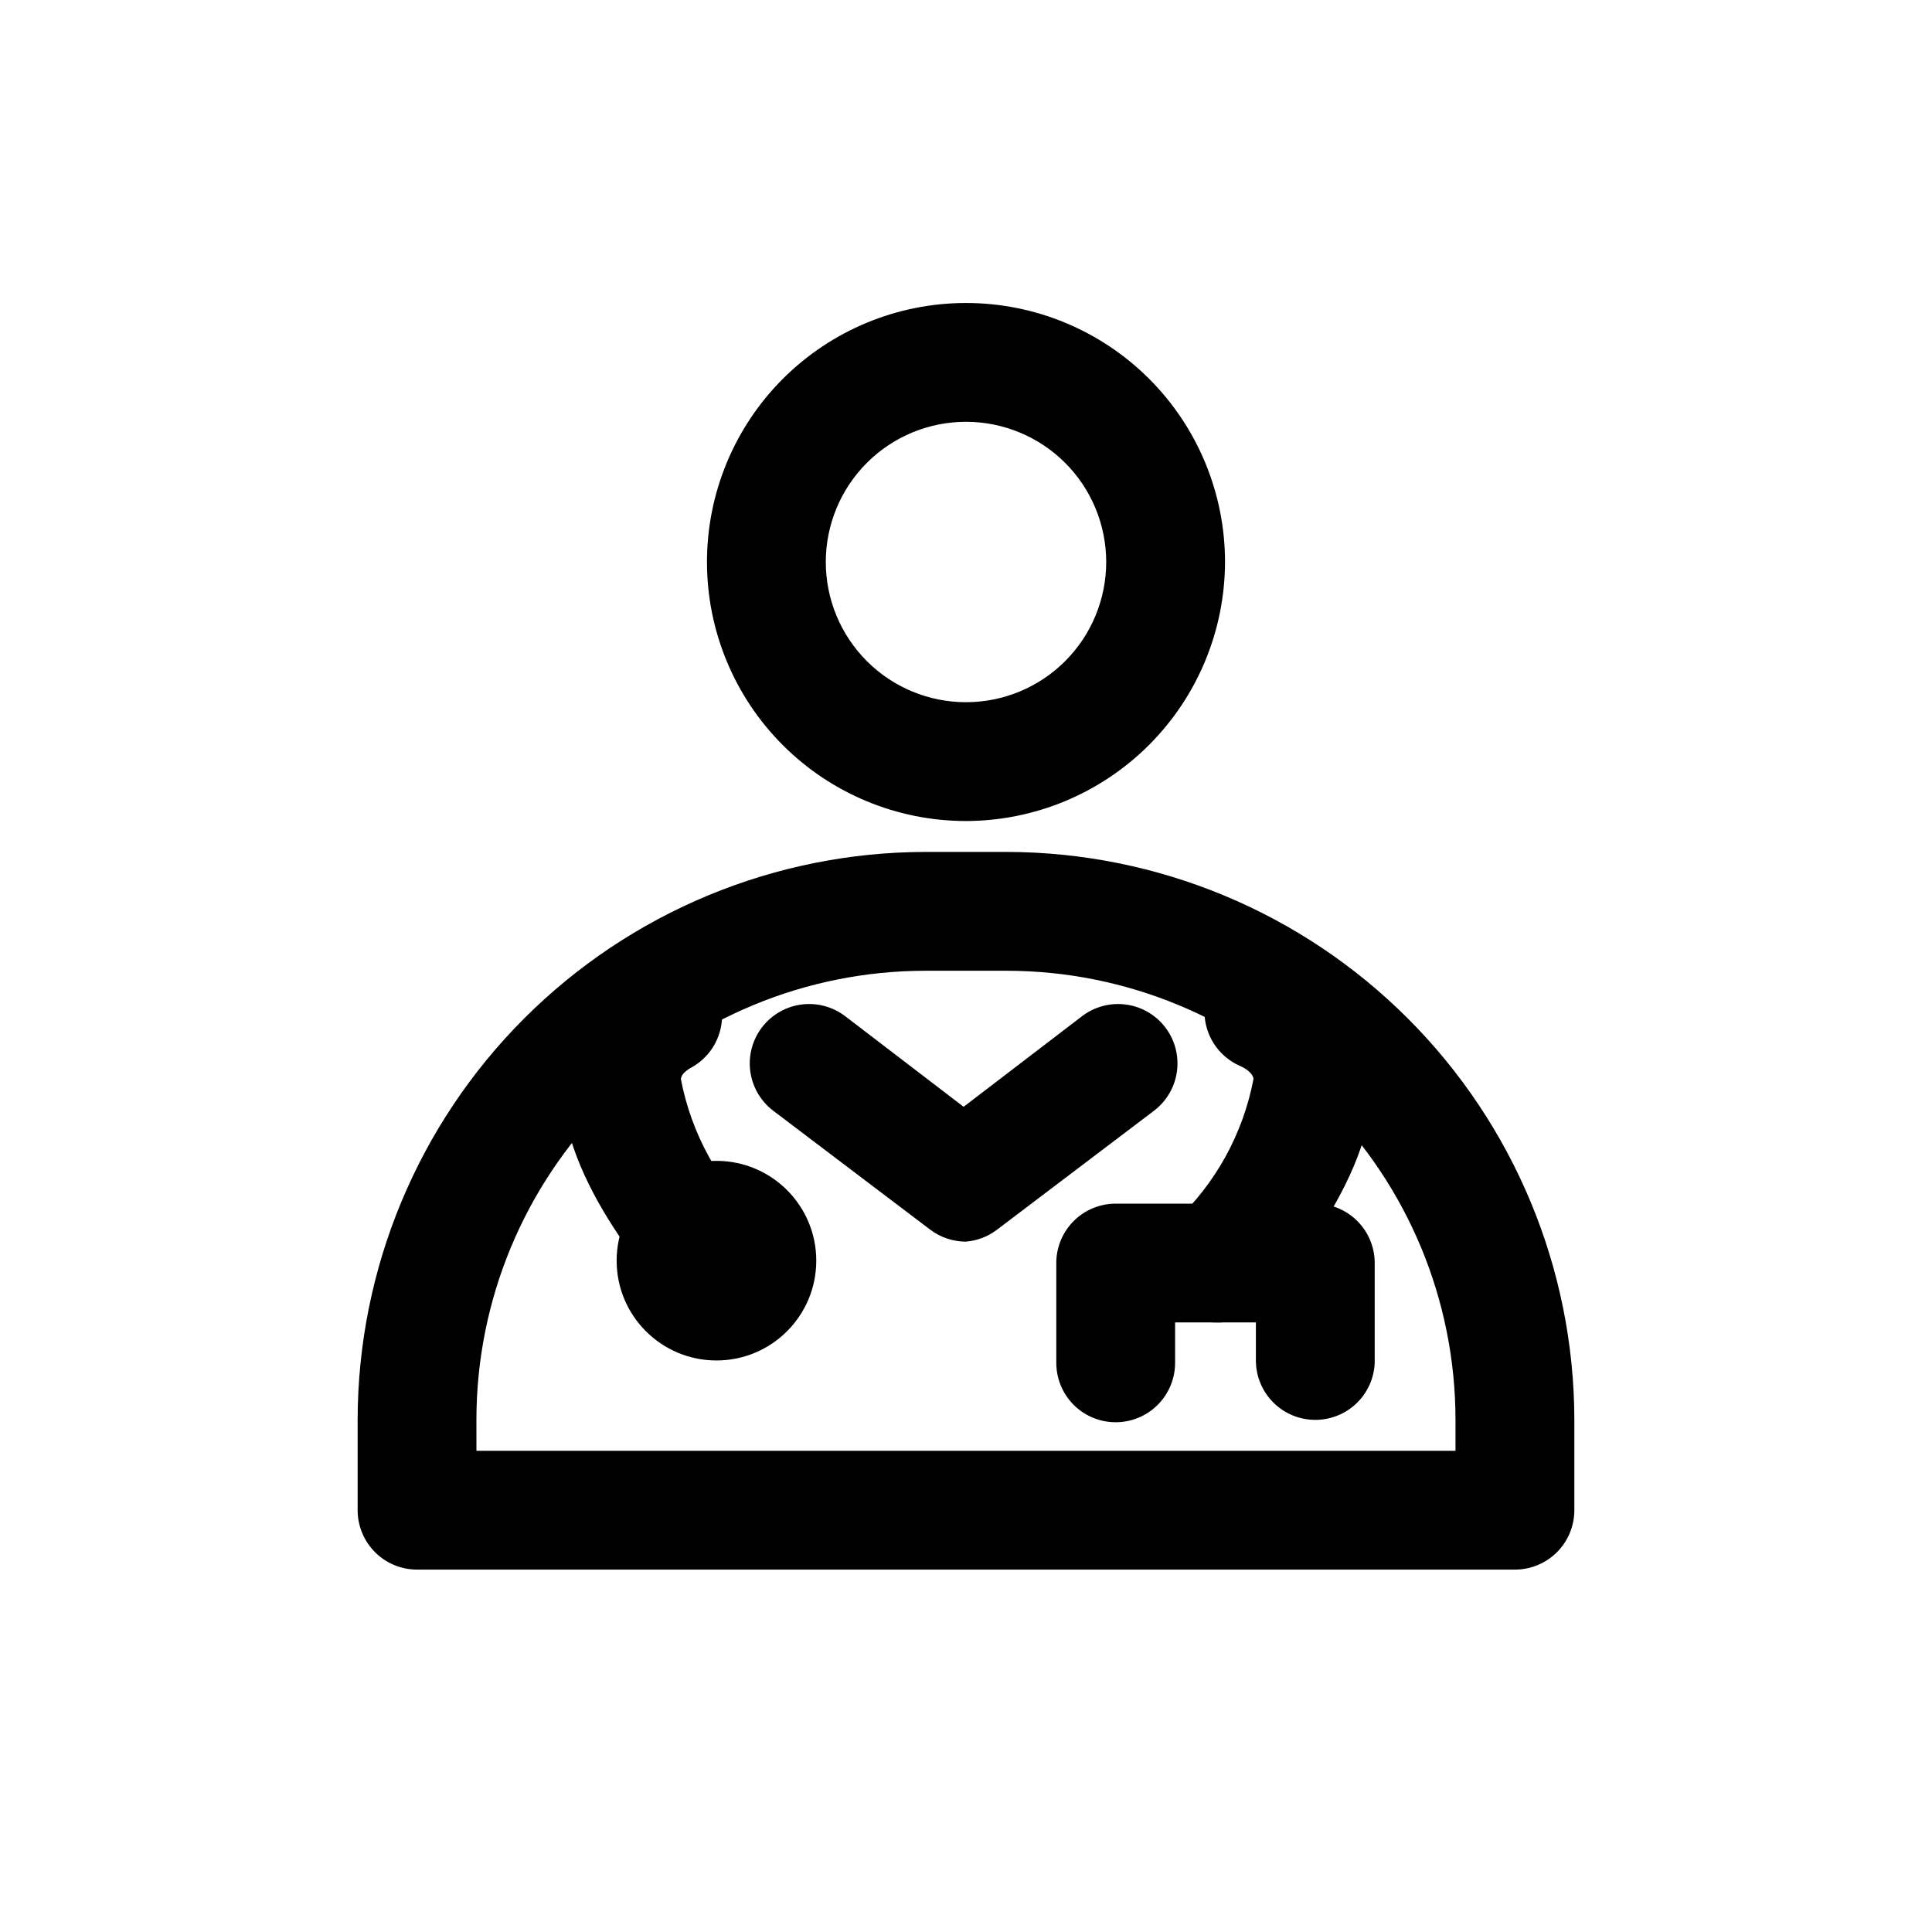 <?xml version="1.0" encoding="UTF-8"?>
<!-- Uploaded to: ICON Repo, www.svgrepo.com, Generator: ICON Repo Mixer Tools -->
<svg fill="#000000" width="800px" height="800px" version="1.1" viewBox="144 144 512 512" xmlns="http://www.w3.org/2000/svg">
 <g>
  <path d="m545.47 559.96h-290.95c-4.176 0-8.18-1.656-11.133-4.609s-4.609-6.957-4.609-11.133v-24.09c0.082-39.852 15.949-78.047 44.129-106.23 28.18-28.176 66.375-44.047 106.23-44.129h21.727c39.852 0.082 78.047 15.953 106.22 44.129 28.18 28.18 44.047 66.375 44.133 106.23v24.09c0 4.176-1.66 8.18-4.613 11.133s-6.957 4.609-11.133 4.609zm-275.21-31.488h259.46v-8.344c-0.043-31.512-12.578-61.723-34.863-84.004-22.281-22.285-52.492-34.82-84.004-34.863h-21.727c-31.516 0.043-61.727 12.578-84.008 34.863-22.281 22.281-34.82 52.492-34.863 84.004z"/>
  <path d="m400 361.58c-18.207 0-35.668-7.231-48.539-20.105-12.875-12.871-20.105-30.332-20.105-48.539 0-18.203 7.231-35.664 20.105-48.539 12.871-12.871 30.332-20.102 48.539-20.102 18.203 0 35.664 7.231 48.539 20.102 12.871 12.875 20.102 30.336 20.102 48.539-0.039 18.195-7.285 35.629-20.148 48.496-12.863 12.863-30.301 20.109-48.492 20.148zm0-105.8c-9.855 0-19.305 3.918-26.273 10.883-6.969 6.969-10.883 16.422-10.883 26.273 0 9.855 3.914 19.305 10.883 26.273s16.418 10.883 26.273 10.883c9.852 0 19.305-3.914 26.273-10.883 6.965-6.969 10.883-16.418 10.883-26.273 0-9.852-3.918-19.305-10.883-26.273-6.969-6.965-16.422-10.883-26.273-10.883z"/>
  <path d="m360.32 478.09c0 14.605-11.844 26.449-26.449 26.449-14.609 0-26.453-11.844-26.453-26.449 0-14.609 11.844-26.449 26.453-26.449 14.605 0 26.449 11.84 26.449 26.449"/>
  <path d="m333.88 494.46c-4.34 0.027-8.5-1.738-11.496-4.879-5.668-6.141-33.852-37.629-28.969-65.18 2.047-11.406 9.586-21.066 20.152-25.82 4.941-2.059 10.586-1.465 14.988 1.57 4.406 3.039 6.969 8.102 6.801 13.449-0.164 5.348-3.035 10.246-7.617 13.004-2.992 1.574-3.148 2.676-3.305 3.305l-0.004 0.004c2.766 14.551 10.102 27.844 20.941 37.941 2.981 2.957 4.656 6.981 4.656 11.18 0 4.195-1.676 8.219-4.656 11.176-3.102 2.91-7.246 4.445-11.492 4.25z"/>
  <path d="m466.12 494.46c-4.035 0.027-7.922-1.492-10.863-4.25-2.981-2.957-4.66-6.981-4.66-11.176 0-4.199 1.68-8.223 4.66-11.18 10.84-10.098 18.176-23.391 20.938-37.941 0 0 0-1.73-3.305-3.305v-0.004c-4.043-1.684-7.199-4.969-8.715-9.074-1.52-4.106-1.258-8.656 0.715-12.562 1.977-3.906 5.488-6.812 9.691-8.027 4.207-1.211 8.727-0.617 12.477 1.641 10.566 4.754 18.109 14.414 20.152 25.82 4.879 27.551-23.301 59.039-28.969 65.18-3.144 3.305-7.566 5.086-12.121 4.879z"/>
  <path d="m400 473.05c-3.406 0-6.723-1.105-9.449-3.148l-41.562-31.488c-4.5-3.375-6.859-8.895-6.184-14.48 0.672-5.582 4.273-10.383 9.445-12.594 5.172-2.211 11.129-1.492 15.629 1.883l31.488 24.09 31.488-24.09c4.5-3.375 10.461-4.094 15.633-1.883 5.172 2.211 8.773 7.012 9.445 12.594 0.672 5.586-1.684 11.105-6.184 14.48l-41.562 31.488h-0.004c-2.375 1.805-5.215 2.894-8.184 3.148z"/>
  <path d="m492.57 520.28c-4.176 0-8.18-1.656-11.133-4.609s-4.613-6.957-4.613-11.133v-10.078h-21.41v10.707c0 5.625-3 10.824-7.871 13.637s-10.875 2.812-15.746 0c-4.871-2.812-7.871-8.012-7.871-13.637v-26.449c0-4.176 1.66-8.18 4.609-11.133 2.953-2.953 6.957-4.609 11.133-4.609h52.902c4.176 0 8.18 1.656 11.133 4.609 2.953 2.953 4.609 6.957 4.609 11.133v26.449c-0.16 4.066-1.891 7.91-4.828 10.73-2.934 2.816-6.848 4.387-10.914 4.383z"/>
 </g>
</svg>
